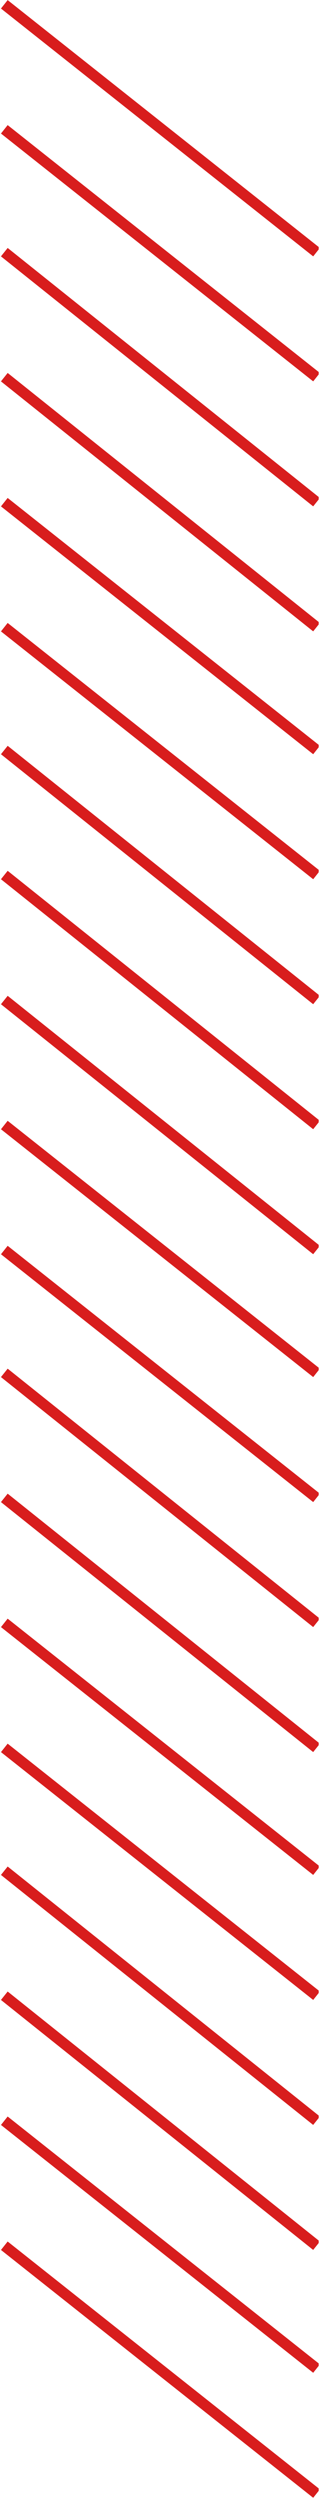 <?xml version="1.0" encoding="UTF-8"?> <svg xmlns="http://www.w3.org/2000/svg" xmlns:xlink="http://www.w3.org/1999/xlink" version="1.1" id="Слой_1" x="0px" y="0px" viewBox="0 0 15 116" style="enable-background:new 0 0 15 116;" xml:space="preserve"> <style type="text/css"> .st0{clip-path:url(#SVGID_2_);} .st1{fill:none;stroke:#D81D1D;stroke-width:0.5;stroke-miterlimit:10;} </style> <g> <defs> <rect id="SVGID_1_" y="0" width="14.8" height="115.9"></rect> </defs> <clipPath id="SVGID_2_"> <use xlink:href="#SVGID_1_" style="overflow:visible;"></use> </clipPath> <g class="st0"> <path class="st1" d="M14.7,115.7L0.2,104.2"></path> <path class="st1" d="M14.7,109.9L0.2,98.4"></path> <path class="st1" d="M14.7,104.2L0.2,92.6"></path> <path class="st1" d="M14.7,98.4L0.2,86.8"></path> <path class="st1" d="M14.7,92.6L0.2,81.1"></path> <path class="st1" d="M14.7,86.8L0.2,75.3"></path> <path class="st1" d="M14.7,81.1L0.2,69.5"></path> <path class="st1" d="M14.7,75.3L0.2,63.7"></path> <path class="st1" d="M14.7,69.5L0.2,58"></path> <path class="st1" d="M14.7,63.7L0.2,52.2"></path> <path class="st1" d="M14.7,58L0.2,46.4"></path> <path class="st1" d="M14.7,52.2L0.2,40.6"></path> <path class="st1" d="M14.7,46.4L0.2,34.8"></path> <path class="st1" d="M14.7,40.6L0.2,29.1"></path> <path class="st1" d="M14.7,34.8L0.2,23.3"></path> <path class="st1" d="M14.7,29.1L0.2,17.5"></path> <path class="st1" d="M14.7,23.3L0.2,11.7"></path> <path class="st1" d="M14.7,17.5L0.2,6"></path> <path class="st1" d="M14.7,11.7L0.2,0.2"></path> </g> </g> </svg> 